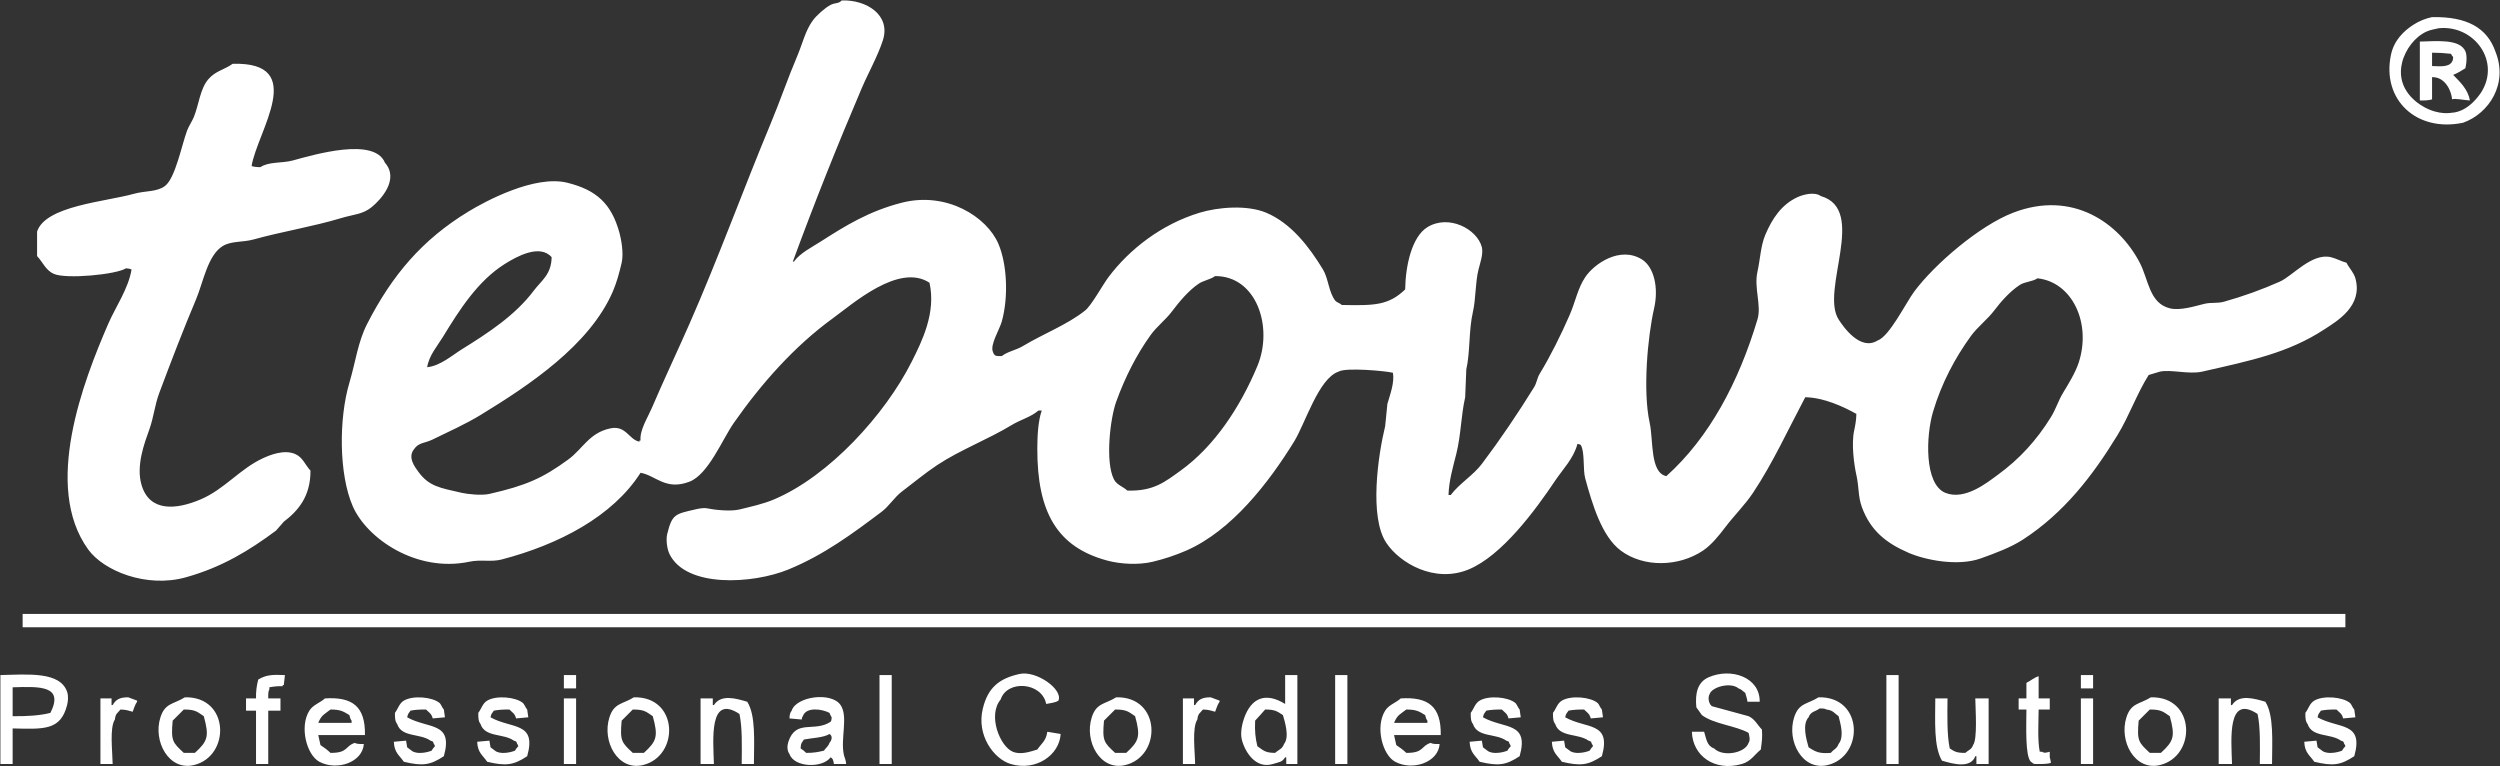 <svg xmlns="http://www.w3.org/2000/svg" viewBox="365.179 2430.538 6069.949 1860.876"><rect x="365.179" y="2430.538" width="6069.949" height="1860.876" fill="#333333" stroke="none"/><path id="tebowo_2" class="cls-1" fill="#ffffff" fill-rule="evenodd" d="M2408.83,2431.63C2469.11,2429.42,2528.76,2467.24,2508.67,2528.77C2496.12,2567.23,2473.12,2607.99,2457.4,2644.81C2397.68,2784.73,2342.89,2922.19,2290.11,3065.77L2292.8,3065.77C2307.77,3044.93,2335.61,3031.26,2357.57,3017.2C2417.05,2979.1,2474.7,2943.18,2554.55,2922.75C2664.33,2894.66,2761.52,2957.51,2789.3,3022.59C2810.64,3072.57,2813.84,3153.08,2797.4,3211.49C2792.06,3230.43,2768.8,3267.57,2775.81,3284.35C2779.4,3295.22,2782.94,3295.39,2797.4,3295.14C2812.11,3283.65,2832.29,3280.77,2848.67,3270.85C2897.46,3241.31,2955.99,3219.34,2999.77,3184.5C3015.42,3172.05,3042.35,3122.31,3056.44,3103.55C3107.81,3035.17,3185.47,2975.09,3277.7,2947.04C3323.06,2933.24,3393.5,2927.58,3439.61,2947.04C3500.49,2972.73,3544.26,3030.46,3577.22,3084.66C3590.49,3106.47,3591.25,3139.77,3606.9,3160.22C3610.26,3164.61,3619.1,3166.89,3623.09,3171.01C3701.79,3172.59,3736.37,3172.3,3776.9,3133.23C3777.81,3075.1,3793.13,3005.4,3830.87,2982.12C3882.52,2950.25,3951.73,2986.58,3963.09,3030.69C3967.22,3046.75,3958.01,3072.27,3954.99,3084.66C3946.82,3118.22,3948.64,3156.24,3941.5,3187.2C3930.81,3233.56,3935.18,3284.19,3925.31,3327.52C3924.41,3350.01,3923.51,3372.497,3922.61,3394.98C3912.43,3439.5,3912.58,3486.19,3901.03,3532.61C3893.35,3563.44,3883.2,3596.99,3882.14,3632.45L3887.53,3632.45C3908.36,3604.52,3941.9,3584.97,3963.09,3556.89C4007.86,3497.54,4050.01,3435.12,4089.91,3370.7C4096.37,3360.26,4097.03,3348.81,4103.4,3338.32C4129.83,3294.78,4155.4,3243.27,4176.26,3195.3C4190.58,3162.36,4195.66,3131.09,4214.03,3103.55C4235.99,3070.63,4298.87,3027.48,4351.65,3060.37C4381.02,3078.68,4392.81,3129.03,4381.33,3179.11C4365.53,3248.01,4353.56,3379.77,4370.54,3457.05C4379.88,3499.55,4371,3578.21,4411.02,3586.58C4515.49,3493.03,4586.9,3357.7,4632.28,3206.09C4642.58,3171.7,4623.3,3130.12,4632.28,3090.06C4638.81,3060.89,4640.07,3027.27,4651.17,3001.01C4667.82,2961.6,4690.48,2927.23,4729.42,2909.26C4742.74,2903.11,4770.5,2895.42,4786.09,2906.56C4900.06,2939.49,4784.08,3135.43,4829.26,3206.09C4840.97,3224.41,4881.96,3283.23,4923.7,3257.36C4952.45,3247.89,4992.66,3165.69,5012.75,3138.63C5061.96,3072.34,5170.74,2978.78,5252.9,2947.04C5396.95,2891.39,5510.15,2971.71,5560.51,3068.47C5581.92,3109.59,5583.48,3166.72,5633.37,3179.11C5659.34,3185.55,5696.49,3173.2,5717.02,3168.31C5735.54,3163.9,5747.29,3168.02,5765.59,3162.91C5811.669,3149.972,5856.758,3133.74,5900.51,3114.34C5931.41,3100.64,5978.28,3043.98,6024.63,3054.98C6037.2,3057.95,6050.11,3065.31,6062.41,3068.47C6068.65,3081.04,6080.1,3092.18,6084,3106.25C6102.63,3173.46,6040.11,3209.68,6008.44,3230.38C5921.26,3287.34,5831.54,3305.76,5711.62,3332.92C5680.17,3340.04,5635.2,3326.93,5609.09,3332.92C5600.09,3335.62,5591.093,3338.317,5582.1,3341.01C5553.58,3386.12,5534.88,3440.26,5506.55,3486.73C5445.19,3587.39,5375.4,3676.54,5277.19,3740.39C5247.27,3759.84,5209.73,3773.7,5174.65,3786.26C5118.91,3806.22,5040.17,3790.5,4999.26,3772.77C4944.29,3748.96,4906.94,3718.89,4885.93,3662.13C4876.3,3636.13,4879.07,3613.3,4872.43,3583.88C4866.86,3559.16,4859.92,3508.29,4867.04,3475.94C4869.64,3464.09,4872.11,3450.8,4872.43,3435.46C4840.14,3417.51,4793.68,3395.96,4748.31,3394.98C4706.58,3473.54,4669.71,3554.59,4621.49,3627.05C4601.92,3656.45,4574.97,3682.98,4554.03,3710.71C4539.14,3730.42,4520.47,3753.68,4500.06,3767.37C4441.26,3806.84,4356.12,3808.98,4300.38,3767.37C4254.21,3732.9,4231.26,3654.7,4214.03,3591.97C4208.09,3570.32,4213.5,3527.65,4203.24,3511.02C4200.35,3508.99,4200.69,3509.4,4195.15,3508.32C4186.27,3543.22,4159.16,3570.49,4141.18,3597.37C4093.77,3668.25,4011.86,3779.93,3930.71,3813.25C3848.53,3846.99,3763.99,3798.12,3731.03,3748.48C3689.51,3685.95,3710.67,3537.6,3728.33,3465.14C3730.13,3447.16,3731.93,3429.17,3733.73,3411.17C3740.1,3388.64,3751.31,3360.31,3747.22,3335.62C3730.72,3331.28,3631.94,3322.12,3615,3332.92C3566.58,3349.33,3534.47,3458.55,3507.07,3502.92C3445.7,3602.29,3355.89,3719.04,3245.32,3767.37C3219.179,3778.72,3192.091,3787.751,3164.37,3794.36C3128.7,3803.01,3084.45,3799.9,3053.74,3791.66C2932.02,3758.99,2883.3,3674.55,2883.74,3519.11C2883.84,3487.67,2885.87,3451.7,2894.54,3427.37L2886.44,3427.37C2867.96,3443.33,2843.14,3449.39,2821.68,3462.45C2764.37,3497.31,2696.89,3522.59,2640.89,3559.59C2611.02,3579.33,2583.06,3602.8,2554.55,3624.35C2536.93,3637.67,2523.73,3659.57,2505.98,3672.93C2436.38,3725.29,2365.92,3777.8,2279.31,3813.25C2192.39,3848.83,2030.64,3858.19,1990.59,3775.47C1984.34,3762.55,1981.98,3739.83,1985.19,3726.9C1997.11,3678.97,2004.33,3678.69,2052.65,3667.53C2058.27,3666.23,2072.53,3662.72,2082.33,3664.83C2099.56,3668.53,2139.26,3672.78,2160.59,3667.53C2188.35,3660.69,2218.06,3654.29,2244.23,3643.24C2378.22,3586.7,2514.27,3437.02,2578.83,3308.63C2603.79,3259.01,2638.2,3190.03,2622,3117.04C2547.87,3068.25,2435.09,3168.7,2387.25,3203.39C2293.98,3271.01,2213.16,3362.54,2147.09,3457.05C2118.99,3497.25,2085.08,3582.42,2039.16,3600.07C1981.26,3622.33,1957.1,3584.66,1920.43,3578.48C1852.7,3684.49,1722.04,3752.73,1583.14,3788.96C1557.54,3795.64,1533.02,3788.4,1504.88,3794.36C1376.48,3821.54,1255.71,3738.06,1221.56,3659.43C1187.88,3581.89,1187.54,3447.19,1213.46,3359.9C1228.7,3308.6,1234.04,3260.95,1256.64,3216.88C1317.59,3097.99,1390.38,3012.45,1502.19,2944.34C1543.35,2919.26,1663.3,2854.68,1742.34,2874.18C1813.47,2891.73,1849.68,2925.06,1869.16,2995.61C1873.38,3010.87,1879.91,3045.5,1874.56,3068.47C1868.91,3092.73,1862.45,3116.75,1852.97,3138.63C1796.52,3268.94,1649.43,3366.39,1531.87,3438.16C1495.27,3460.5,1454.17,3478.7,1415.84,3497.53C1396.09,3507.22,1381.55,3504.38,1369.97,3521.81C1354.85,3541.48,1372.15,3563.89,1380.76,3575.78C1406.86,3611.83,1433.88,3615.06,1486,3627.05C1500.68,3630.43,1534.57,3634.07,1553.46,3629.75C1643.01,3609.24,1682.67,3591.61,1745.04,3546.1C1780.29,3520.37,1795.8,3481.09,1847.58,3470.54C1885.37,3462.84,1892.38,3498.34,1917.73,3502.92L1917.73,3500.22L1920.43,3500.22C1917.8,3475.22,1937.89,3444.19,1947.42,3421.97C1977.95,3350.71,2009.23,3284.95,2039.16,3216.88C2109.44,3057.02,2169.3,2891.68,2236.14,2731.16C2259.27,2675.6,2278.27,2619.82,2300.9,2566.55C2314.29,2535.03,2320.19,2505.61,2338.68,2480.2C2347.5,2468.08,2368.4,2449.37,2381.85,2442.42C2392.64,2436.84,2401.46,2439.94,2408.83,2431.63zM6270.18,2472.1C6355.49,2470.44,6403.98,2498.39,6423.99,2555.76C6455.84,2634.38,6407.94,2706.24,6345.74,2728.46C6233.38,2752.38,6147.45,2673.39,6170.34,2563.85C6177.79,2527.99,6202.04,2505.47,6224.31,2490.99C6238.267,2481.848,6253.833,2475.438,6270.18,2472.1zM6286.37,2499.09C6275.94,2501.52,6266.38,2502.84,6256.69,2507.18C6228.99,2519.61,6205.18,2550.39,6197.33,2582.74C6183.72,2638.79,6221.87,2674.7,6251.29,2690.68C6287.86,2710.66,6316.02,2704.46,6318.75,2704.17C6321.48,2703.88,6355.58,2704.22,6388.91,2655.6C6438,2579.44,6372.07,2490.35,6286.37,2499.09zM6240.5,2531.47C6282.07,2530.35,6331.94,2525.63,6348.43,2550.36C6356.44,2560.2,6354.09,2582.94,6351.13,2596.23C6341.56,2602.15,6333.22,2607.5,6321.45,2612.42C6337.22,2628.7,6357.7,2647.36,6361.93,2674.49C6345.45,2673.39,6324.28,2668.63,6318.75,2671.79C6318,2655.91,6304.62,2617.11,6270.18,2617.82L6270.18,2671.79C6262.99,2674.28,6251.48,2674.63,6240.5,2674.49L6240.5,2531.47zM6270.18,2558.46L6270.18,2590.84C6290.58,2591.85,6312.16,2593.51,6318.75,2580.04C6320.92,2576.86,6320.84,2575.51,6321.45,2569.25C6318.99,2566.73,6317.86,2564.51,6316.05,2561.15C6300.823,2559.387,6285.509,2558.489,6270.18,2558.46zM930.135,2585.44C1114.02,2580.18,990.014,2748.86,976.007,2833.7C981.535,2835.62,988.618,2836.38,997.594,2836.4C1016.95,2822.73,1050.23,2827.16,1075.85,2820.21C1126.98,2806.33,1274.08,2762.54,1299.81,2825.6C1335.26,2866.06,1289.92,2915.23,1267.43,2933.54C1245.52,2951.39,1224.75,2950.58,1191.88,2960.53C1125.6,2980.59,1048.97,2992.98,981.403,3011.8C954.195,3019.38,926.856,3015.09,905.85,3027.99C869.28,3050.45,858.656,3115.94,841.089,3157.52C810.561,3229.77,780.206,3309.01,752.043,3384.19C740.6,3414.74,738.763,3442.47,727.758,3473.24C715.998,3506.12,694.985,3561.2,708.87,3608.16C728.232,3673.66,792.3,3668.54,851.883,3643.24C910.483,3618.36,946.411,3569.89,1002.99,3543.4C1020.02,3535.43,1054.36,3521.41,1081.24,3532.61C1100.46,3540.61,1105.86,3559.2,1119.02,3573.08C1119.34,3635.53,1089.4,3670.43,1054.26,3697.21C1047.96,3704.41,1041.663,3711.607,1035.37,3718.8C970.934,3766.68,905.06,3807.39,816.804,3832.14C720.609,3859.11,616.904,3816.5,579.348,3764.67C468.419,3611.58,568.048,3355.18,627.919,3216.88C645.332,3176.66,677.265,3130.92,684.584,3084.66C680.258,3083.15,678.098,3082.5,671.093,3081.96C647.547,3097.23,525.512,3108.76,495.699,3095.45C476.044,3086.68,469.038,3066.85,455.224,3052.28L455.224,2992.91C475.389,2930.14,621.039,2920.5,689.981,2901.16C718.581,2893.14,745.324,2897.15,765.535,2882.27C790.735,2863.72,806.5,2782.1,819.502,2747.35C823.113,2737.7,831.788,2724.52,835.693,2714.97C848.233,2684.27,850.835,2646.64,870.771,2623.22C888.3,2602.63,908.463,2600.7,930.135,2585.44zM1402.35,3322.12C1434.04,3318.98,1462.99,3293.24,1486,3278.95C1550.98,3238.6,1616.3,3196.03,1661.39,3135.93C1679.42,3111.9,1703.9,3097.25,1704.56,3054.98C1675.83,3022.08,1619.41,3053.5,1591.23,3071.17C1525.33,3112.49,1481.04,3182.26,1440.12,3249.27C1427.33,3270.22,1406.61,3293.81,1402.35,3322.12zM3315.48,3100.85C3303.26,3109.64,3287.36,3111.34,3275.01,3119.74C3250.79,3136.19,3227.92,3163.75,3210.25,3187.2C3195.39,3206.91,3173.52,3223.61,3158.98,3243.87C3124.69,3291.66,3097.02,3345.99,3075.33,3405.78C3060.75,3445.98,3048.06,3552.1,3069.93,3594.67C3076.75,3607.94,3091.94,3611.93,3102.31,3621.66C3165.9,3623.59,3193.37,3600.78,3231.83,3573.08C3314.19,3513.77,3376.7,3418.33,3418.02,3319.43C3457.38,3225.21,3416.32,3100.37,3315.48,3100.85zM5312.27,3106.25C5299.5,3114.76,5281.62,3114.25,5269.09,3122.44C5245.8,3137.66,5223.82,3162.25,5207.03,3184.5C5190.7,3206.15,5166.39,3224.4,5150.36,3246.57C5112.05,3299.58,5079.38,3360.31,5058.62,3430.06C5041.11,3488.9,5037.03,3605.96,5088.3,3627.05C5136.15,3646.74,5191.87,3600.73,5215.13,3583.88C5268.05,3545.52,5309.83,3499.73,5344.65,3443.56C5356.77,3423.98,5362.28,3404.12,5374.33,3384.19C5387.04,3363.17,5404.11,3335.69,5412.11,3311.33C5443.65,3215.19,5396.68,3115.54,5312.27,3106.25zM420.146,3921.19L6059.71,3921.19L6059.71,3953.57L420.146,3953.57L420.146,3921.19zM1056.96,4069.6C1056.06,4077.7,1055.16,4085.797,1054.26,4093.89L1051.56,4093.89L1051.56,4096.59C1040.701,4096.325,1029.845,4097.23,1019.18,4099.29L1019.18,4104.68C1016.1,4109.24,1016.3,4117.89,1016.48,4126.27L1046.16,4126.27L1046.16,4155.95L1016.48,4155.95L1016.48,4285.48L986.8,4285.48L986.8,4155.95L962.515,4155.95L962.515,4126.27L986.8,4126.27C986.361,4110.799,988.18,4095.346,992.2,4080.4C1012.25,4068.52,1027.04,4068.47,1056.96,4069.6zM2908.03,4207.23C2918.82,4209.02,2929.613,4210.817,2940.41,4212.62C2937.66,4263.41,2880.81,4303.97,2818.98,4285.48C2778.82,4273.47,2735.3,4216.38,2751.53,4150.56C2763.71,4101.11,2789.84,4078.13,2840.57,4066.9C2881.54,4057.84,2947.09,4104.77,2935.01,4131.67C2928.36,4136.4,2914.39,4137.99,2905.33,4139.76C2895.11,4086.9,2810.63,4080.22,2794.7,4128.97C2762.64,4167.64,2793.23,4243.11,2824.38,4255.8C2844.82,4264.12,2868.52,4254.7,2883.74,4250.4C2893.5,4235.84,2904.96,4229.83,2908.03,4207.23zM4637.68,4134.37L4607.99,4134.37C4606.9,4124.91,4604.6,4121.11,4602.6,4112.78C4596.15,4108.58,4594.71,4104.89,4586.41,4101.98C4567.28,4085.91,4522.12,4098.27,4516.25,4115.48C4510.65,4124.79,4514.66,4140.24,4521.65,4145.16C4551.33,4153.25,4581.01,4161.347,4610.69,4169.45C4625.76,4176.12,4632.29,4190.88,4643.07,4201.83C4644.63,4221.06,4642.8,4232.74,4640.38,4250.4C4625.2,4262.66,4616.31,4279.14,4594.5,4285.48C4528.11,4304.77,4474.49,4265.17,4473.08,4207.23L4502.76,4207.23C4508.24,4224.94,4509.65,4241.79,4527.04,4247.7C4547.97,4269.08,4602.48,4259.29,4610.69,4234.21C4615.43,4227.3,4612.42,4217.5,4610.69,4209.92C4579.62,4192.52,4525.89,4188.54,4497.36,4166.75C4492.87,4160.45,4488.373,4154.153,4483.87,4147.86C4480.45,4113.12,4487.11,4086.64,4513.55,4075C4568.07,4051,4638.62,4074.62,4637.68,4134.37zM366.18,4069.6C433.319,4067.94,510.973,4060.72,528.08,4110.08C531.865,4121,530.216,4134.06,528.08,4142.46C512.35,4204.33,471.569,4200.98,395.86,4199.13L395.86,4285.48L366.179,4285.48L366.179,4069.6L366.18,4069.6zM1734.251,4069.6L1763.931,4069.6L1763.931,4101.98L1734.251,4101.98L1734.251,4069.6zM2500.581,4069.6L2530.261,4069.6L2530.261,4285.48L2500.581,4285.48L2500.581,4069.6zM3485.481,4069.6L3515.161,4069.6L3515.161,4285.48L3488.181,4285.48L3488.181,4269.29L3485.481,4269.29C3477.881,4281.33,3471.391,4280.63,3455.801,4285.48C3414.631,4298.29,3388.041,4257.09,3380.241,4226.11C3375.831,4208.61,3382.001,4185.28,3385.641,4174.84C3403.111,4124.75,3438.001,4110.33,3485.481,4139.76L3485.481,4069.6zM3606.901,4069.6L3636.591,4069.6L3636.591,4285.48L3606.9,4285.48L3606.9,4069.6L3606.901,4069.6zM4945.291,4069.6L4974.971,4069.6L4974.971,4285.48L4945.291,4285.48L4945.291,4069.6zM5417.501,4069.6L5447.181,4069.6L5447.181,4101.98L5417.5,4101.98L5417.5,4069.6L5417.501,4069.6zM5314.961,4126.27L5341.951,4126.27L5341.951,4153.26L5314.961,4153.26C5314.681,4186.42,5312.031,4227.14,5317.661,4255.8L5323.061,4255.8C5329.391,4259.96,5334.611,4257.38,5341.951,4255.8C5341.951,4260.29,5341.741,4268.34,5341.951,4269.29C5343.432,4273.65,5344.34,4278.185,5344.651,4282.78C5335.561,4285.91,5319.961,4285.67,5306.871,4285.48C5301.121,4285.76,5299.471,4281.58,5296.081,4280.08C5282.191,4266.14,5285.001,4196.73,5285.281,4153.26L5266.391,4153.26L5266.391,4126.27L5285.281,4126.27L5285.281,4088.49C5295.711,4083.36,5303.341,4076.1,5314.961,4072.3L5314.961,4126.27zM395.861,4099.29L395.861,4169.45C430.345,4169.97,463.767,4167.72,487.605,4161.35C521.183,4094.63,461.37,4097.24,395.86,4099.29L395.861,4099.29zM638.713,4285.48L609.031,4285.48L609.031,4126.27L636.014,4126.27L636.014,4142.46L638.714,4142.46C646.349,4129.3,655.239,4123.51,676.491,4123.57L698.078,4131.67L698.078,4134.37C693.093,4140.64,690.497,4150.83,687.285,4158.65C677.154,4156.11,672.13,4153.48,657.603,4153.26C650.936,4162.16,645.64,4162.25,644.111,4177.54C630.794,4197.74,638.368,4255.25,638.712,4285.48L638.713,4285.48zM814.107,4123.57C923.441,4121.04,925.201,4266.95,835.694,4288.18C775.13,4302.54,736.109,4230.3,754.743,4172.14C766.063,4136.81,786.729,4140.71,814.106,4123.57L814.107,4123.57zM1251.241,4215.32L1137.91,4215.32C1139.71,4223.42,1141.51,4231.517,1143.31,4239.61C1150.92,4244.44,1161.1,4252.04,1167.59,4258.5C1211.27,4258.99,1202.71,4241.35,1226.95,4234.21C1231.51,4237.29,1240.17,4237.09,1248.54,4236.91C1245.69,4281.26,1183.51,4302.96,1140.61,4280.08C1109.82,4263.66,1091.66,4195.12,1116.32,4155.95C1125.29,4141.71,1141.91,4137.27,1154.1,4126.27C1220.05,4122.02,1252.59,4145.02,1251.24,4215.32L1251.241,4215.32zM1445.521,4172.14L1415.841,4174.84C1412.611,4162.54,1406.881,4160.78,1399.651,4153.26C1385.851,4153.02,1372.021,4153.88,1361.871,4155.95C1357.741,4162.6,1355.691,4162.09,1353.781,4172.14C1404.821,4200.93,1466.571,4182.21,1442.821,4266.59C1409.621,4288.4,1391.421,4290.99,1345.681,4280.08C1334.941,4264.16,1322.561,4258.53,1321.401,4231.51L1351.081,4228.81C1351.981,4234.21,1352.881,4239.607,1353.781,4245C1357.371,4247.7,1360.968,4250.4,1364.571,4253.1C1375.991,4262.54,1401.191,4258.21,1413.141,4253.1C1415.323,4249.142,1418.05,4245.51,1421.241,4242.31C1419.531,4237.57,1420.721,4239.68,1418.541,4236.91C1415.521,4229.16,1418.071,4231.94,1410.441,4228.81C1385.081,4210.68,1340.211,4221.34,1329.491,4188.34C1324.341,4181.92,1323.941,4173.53,1324.101,4161.35C1331.831,4151.15,1334.501,4138.33,1345.681,4131.67C1367.911,4118.43,1414.591,4122.76,1432.031,4137.06C1436.421,4140.67,1438.731,4149.12,1442.821,4153.26C1443.72,4159.553,1444.62,4165.847,1445.52,4172.14L1445.521,4172.14zM1647.901,4172.14L1618.221,4174.84C1614.981,4162.54,1609.261,4160.78,1602.031,4153.26C1588.221,4153.02,1574.401,4153.88,1564.251,4155.95C1560.111,4162.6,1558.071,4162.09,1556.151,4172.14C1607.191,4200.93,1668.951,4182.21,1645.201,4266.59C1612.001,4288.4,1593.801,4290.99,1548.061,4280.08C1537.311,4264.16,1524.931,4258.53,1523.771,4231.51L1553.461,4228.81C1554.351,4234.21,1555.248,4239.607,1556.151,4245L1566.951,4253.1C1578.361,4262.54,1603.571,4258.21,1615.521,4253.1C1617.703,4249.145,1620.426,4245.513,1623.611,4242.31C1621.911,4237.57,1623.091,4239.68,1620.911,4236.91C1617.891,4229.16,1620.441,4231.94,1612.821,4228.81C1587.461,4210.68,1542.591,4221.34,1531.871,4188.34C1526.721,4181.92,1526.321,4173.53,1526.471,4161.35C1534.211,4151.15,1536.871,4138.33,1548.061,4131.67C1570.291,4118.43,1616.961,4122.76,1634.411,4137.06C1638.801,4140.67,1641.111,4149.12,1645.201,4153.26C1646.1,4159.553,1647,4165.847,1647.9,4172.14L1647.901,4172.14zM1904.241,4123.57C2013.581,4121.04,2015.341,4266.95,1925.831,4288.18C1865.261,4302.54,1826.241,4230.3,1844.881,4172.14C1856.2,4136.81,1876.86,4140.71,1904.24,4123.57L1904.241,4123.57zM2195.661,4285.48L2165.981,4285.48C2166.401,4244.69,2167.701,4196.7,2160.591,4164.05C2086.501,4115.06,2096.661,4224.42,2098.521,4285.48L2066.141,4285.48L2066.141,4126.27L2095.821,4126.27L2095.821,4142.46L2098.521,4142.46C2115.941,4115.22,2152.811,4126.64,2179.471,4134.37C2200.39,4167.48,2195.94,4229.99,2195.66,4285.48L2195.661,4285.48zM2419.631,4285.48L2389.951,4285.48C2388.521,4277.52,2388.151,4272.9,2381.851,4269.29C2362.181,4296.35,2292.941,4294.1,2282.011,4261.19C2276.081,4253.52,2276.071,4241.32,2279.311,4231.51C2297.821,4175.56,2342.501,4209.34,2381.851,4182.94C2384.021,4179.76,2383.941,4178.4,2384.551,4172.14C2382.401,4169.5,2380.651,4164.74,2379.151,4161.35C2361.171,4151.98,2322.621,4146.07,2314.391,4169.45C2312.361,4172.34,2312.771,4172,2311.691,4177.54L2282.011,4174.84C2282.381,4165.72,2283.351,4160.93,2287.411,4155.95C2298.161,4121.45,2383.861,4109.47,2406.141,4142.46C2425.271,4170.81,2405.211,4224.41,2414.231,4263.89C2415.66,4270.14,2419.1,4275.89,2419.63,4285.48L2419.631,4285.48zM3075.331,4123.57C3184.661,4121.04,3186.421,4266.95,3096.921,4288.18C3036.351,4302.54,2997.331,4230.3,3015.961,4172.14C3027.29,4136.81,3047.95,4140.71,3075.33,4123.57L3075.331,4123.57zM3266.911,4285.48L3237.231,4285.48L3237.231,4126.27L3264.211,4126.27L3264.211,4142.46L3266.911,4142.46C3274.551,4129.3,3283.441,4123.51,3304.691,4123.57C3311.881,4126.27,3319.078,4128.97,3326.281,4131.67L3326.281,4134.37C3321.291,4140.64,3318.691,4150.83,3315.481,4158.65C3305.351,4156.11,3300.331,4153.48,3285.801,4153.26C3279.131,4162.16,3273.841,4162.25,3272.311,4177.54C3258.99,4197.74,3266.57,4255.25,3266.91,4285.48L3266.911,4285.48zM3863.251,4215.32L3749.92,4215.32C3751.72,4223.42,3753.517,4231.517,3755.31,4239.61C3762.92,4244.44,3773.1,4252.04,3779.6,4258.5C3823.28,4258.99,3814.72,4241.35,3838.96,4234.21C3843.52,4237.29,3852.17,4237.09,3860.55,4236.91C3857.7,4281.26,3795.52,4302.96,3752.62,4280.08C3721.83,4263.66,3703.67,4195.12,3728.33,4155.95C3737.3,4141.71,3753.92,4137.27,3766.11,4126.27C3832.06,4122.02,3864.6,4145.02,3863.25,4215.32L3863.251,4215.32zM4057.531,4172.14L4027.851,4174.84C4024.621,4162.54,4018.891,4160.78,4011.661,4153.26C3997.861,4153.02,3984.031,4153.88,3973.881,4155.95C3969.741,4162.6,3967.701,4162.09,3965.791,4172.14C4016.831,4200.93,4078.581,4182.21,4054.831,4266.59C4021.631,4288.4,4003.431,4290.99,3957.691,4280.08C3946.941,4264.16,3934.561,4258.53,3933.411,4231.51L3963.091,4228.81C3963.991,4234.21,3964.891,4239.607,3965.791,4245C3969.381,4247.7,3972.978,4250.4,3976.581,4253.1C3988.001,4262.54,4013.201,4258.21,4025.151,4253.1C4027.333,4249.145,4030.056,4245.513,4033.241,4242.31C4031.541,4237.57,4032.721,4239.68,4030.551,4236.91C4027.531,4229.16,4030.081,4231.94,4022.451,4228.81C3997.091,4210.68,3952.221,4221.34,3941.501,4188.34C3936.351,4181.92,3935.951,4173.53,3936.101,4161.35C3943.841,4151.15,3946.511,4138.33,3957.691,4131.67C3979.921,4118.43,4026.591,4122.76,4044.041,4137.06C4048.431,4140.67,4050.741,4149.12,4054.831,4153.26C4055.73,4159.553,4056.63,4165.847,4057.53,4172.14L4057.531,4172.14zM4257.211,4172.14L4227.531,4174.84C4224.301,4162.54,4218.571,4160.78,4211.341,4153.26C4197.541,4153.02,4183.711,4153.88,4173.561,4155.95C4169.421,4162.6,4167.381,4162.09,4165.461,4172.14C4216.511,4200.93,4278.261,4182.21,4254.511,4266.59C4221.311,4288.4,4203.111,4290.99,4157.371,4280.08C4146.621,4264.16,4134.241,4258.53,4133.081,4231.51L4162.771,4228.81C4163.671,4234.21,4164.568,4239.607,4165.461,4245L4176.261,4253.1C4187.671,4262.54,4212.881,4258.21,4224.831,4253.1C4227.013,4249.145,4229.736,4245.513,4232.921,4242.31C4231.221,4237.57,4232.401,4239.68,4230.221,4236.91C4227.201,4229.16,4229.751,4231.94,4222.131,4228.81C4196.771,4210.68,4151.901,4221.34,4141.181,4188.34C4136.031,4181.92,4135.631,4173.53,4135.781,4161.35C4143.521,4151.15,4146.181,4138.33,4157.371,4131.67C4179.601,4118.43,4226.271,4122.76,4243.721,4137.06C4248.111,4140.67,4250.421,4149.12,4254.511,4153.26C4255.41,4159.553,4256.31,4165.847,4257.21,4172.14L4257.211,4172.14zM4780.691,4123.57C4890.021,4121.04,4891.781,4266.95,4802.281,4288.18C4741.711,4302.54,4702.691,4230.3,4721.331,4172.14C4732.65,4136.81,4753.31,4140.71,4780.69,4123.57L4780.691,4123.57zM5587.501,4123.57C5696.831,4121.04,5698.591,4266.95,5609.091,4288.18C5548.521,4302.54,5509.501,4230.3,5528.131,4172.14C5539.46,4136.81,5560.12,4140.71,5587.5,4123.57L5587.501,4123.57zM5881.621,4285.48L5851.941,4285.48C5852.351,4244.69,5853.651,4196.7,5846.541,4164.05C5772.461,4115.06,5782.611,4224.42,5784.481,4285.48L5752.1,4285.48L5752.1,4126.27L5781.78,4126.27L5781.78,4142.46L5784.48,4142.46C5801.9,4115.22,5838.77,4126.64,5865.43,4134.37C5886.34,4167.48,5881.9,4229.99,5881.62,4285.48L5881.621,4285.48zM6084,4172.14L6054.31,4174.84C6051.08,4162.54,6045.36,4160.78,6038.12,4153.26C6024.32,4153.02,6010.5,4153.88,6000.35,4155.95C5996.21,4162.6,5994.16,4162.09,5992.25,4172.14C6043.29,4200.93,6105.04,4182.21,6081.3,4266.59C6048.09,4288.4,6029.9,4290.99,5984.16,4280.08C5973.41,4264.16,5961.03,4258.53,5959.87,4231.51L5989.55,4228.81C5990.45,4234.21,5991.35,4239.607,5992.25,4245L6003.05,4253.1C6014.46,4262.54,6039.67,4258.21,6051.62,4253.1C6053.798,4249.142,6056.522,4245.51,6059.71,4242.31C6058.01,4237.57,6059.19,4239.68,6057.01,4236.91C6053.99,4229.16,6056.54,4231.94,6048.92,4228.81C6023.56,4210.68,5978.69,4221.34,5967.97,4188.34C5962.81,4181.92,5962.42,4173.53,5962.57,4161.35C5970.31,4151.15,5972.97,4138.33,5984.16,4131.67C6006.39,4118.43,6053.06,4122.76,6070.5,4137.06C6074.89,4140.67,6077.21,4149.12,6081.3,4153.26C6082.2,4159.553,6083.1,4165.847,6084,4172.14zM1734.25,4126.27L1763.93,4126.27L1763.93,4285.48L1734.25,4285.48L1734.25,4126.27zM5064.02,4126.27L5093.7,4126.27C5093.29,4167.31,5092.16,4214.65,5099.1,4247.7C5110.61,4255.15,5115.5,4258.75,5136.87,4258.5C5144.61,4251.3,5151.68,4251.17,5155.76,4239.61C5166.87,4225.13,5161.51,4152.84,5161.16,4126.27L5193.54,4126.27L5193.54,4285.48L5163.86,4285.48L5163.86,4266.59L5161.16,4266.59C5149.54,4297.97,5104.62,4284.54,5080.21,4277.39C5060.06,4243.32,5063.79,4182.42,5064.02,4126.27zM5417.5,4126.27L5447.18,4126.27L5447.18,4285.48L5417.5,4285.48L5417.5,4126.27zM4783.39,4150.56C4772.55,4158.72,4761.49,4157.64,4756.4,4172.14C4740.16,4189.19,4751.25,4226.77,4756.4,4245C4774.15,4256.55,4783.08,4260.72,4810.37,4258.5C4817.03,4250.08,4825.15,4248.5,4829.26,4236.91C4843.28,4219.46,4834.1,4188.75,4829.26,4169.45C4818.85,4162.46,4816.14,4154.97,4799.58,4153.26C4795.75,4150.66,4790.75,4150.62,4783.39,4150.56zM811.407,4153.26C802.052,4162.36,793.525,4170.89,784.423,4180.24C779.886,4229.98,784.437,4233.23,811.407,4258.5L838.39,4258.5C869.377,4229.99,873.7,4219.02,859.978,4169.45C844.753,4159.25,839.653,4152.96,811.407,4153.26zM1167.59,4153.26C1152.72,4164.97,1145.87,4166.12,1137.91,4185.64L1218.86,4185.64L1218.86,4180.24C1215.88,4176.51,1214.83,4172.49,1213.46,4166.75C1199.41,4158.26,1192.36,4153.11,1167.59,4153.26zM1901.54,4153.26C1892.19,4162.36,1883.66,4170.89,1874.56,4180.24C1870.02,4229.98,1874.57,4233.23,1901.54,4258.5L1928.53,4258.5C1959.51,4229.99,1963.84,4219.02,1950.11,4169.45C1934.89,4159.25,1929.79,4152.96,1901.54,4153.26zM3072.63,4153.26C3063.27,4162.36,3054.75,4170.89,3045.65,4180.24C3041.11,4229.98,3045.66,4233.23,3072.63,4258.5L3099.61,4258.5C3130.6,4229.99,3134.92,4219.02,3121.2,4169.45C3105.98,4159.25,3100.88,4152.96,3072.63,4153.26zM3436.91,4153.26C3428.88,4161.9,3420.95,4171.73,3412.62,4180.24C3411.57,4205.73,3412.96,4221.11,3418.02,4242.31C3431.94,4251.64,3435.82,4258.56,3461.19,4258.5C3469.7,4250.59,3478.38,4249.53,3482.78,4236.91C3496.7,4219.65,3484.48,4182.27,3480.08,4166.75C3466.76,4158.12,3461.18,4153.06,3436.91,4153.26zM3779.6,4153.26C3764.73,4164.97,3757.88,4166.12,3749.92,4185.64L3830.87,4185.64L3830.87,4180.24C3827.89,4176.51,3826.84,4172.49,3825.47,4166.75C3811.42,4158.26,3804.37,4153.11,3779.6,4153.26zM5584.8,4153.26C5575.44,4162.36,5566.92,4170.89,5557.82,4180.24C5553.28,4229.98,5557.83,4233.23,5584.8,4258.5L5611.78,4258.5C5642.77,4229.99,5647.09,4219.02,5633.37,4169.45C5618.15,4159.25,5613.05,4152.96,5584.8,4153.26zM2379.15,4212.62C2366.19,4221.56,2333.06,4222.73,2317.09,4226.11C2312.13,4233.99,2309.7,4233.95,2308.99,4247.7C2313.936,4250.704,2318.474,4254.334,2322.49,4258.5C2340.89,4258.85,2352.84,4256.19,2365.66,4253.1C2370.54,4245.76,2375.85,4243.54,2379.15,4234.21C2384.63,4227.95,2387.6,4217.67,2379.15,4212.62z"></path></svg>